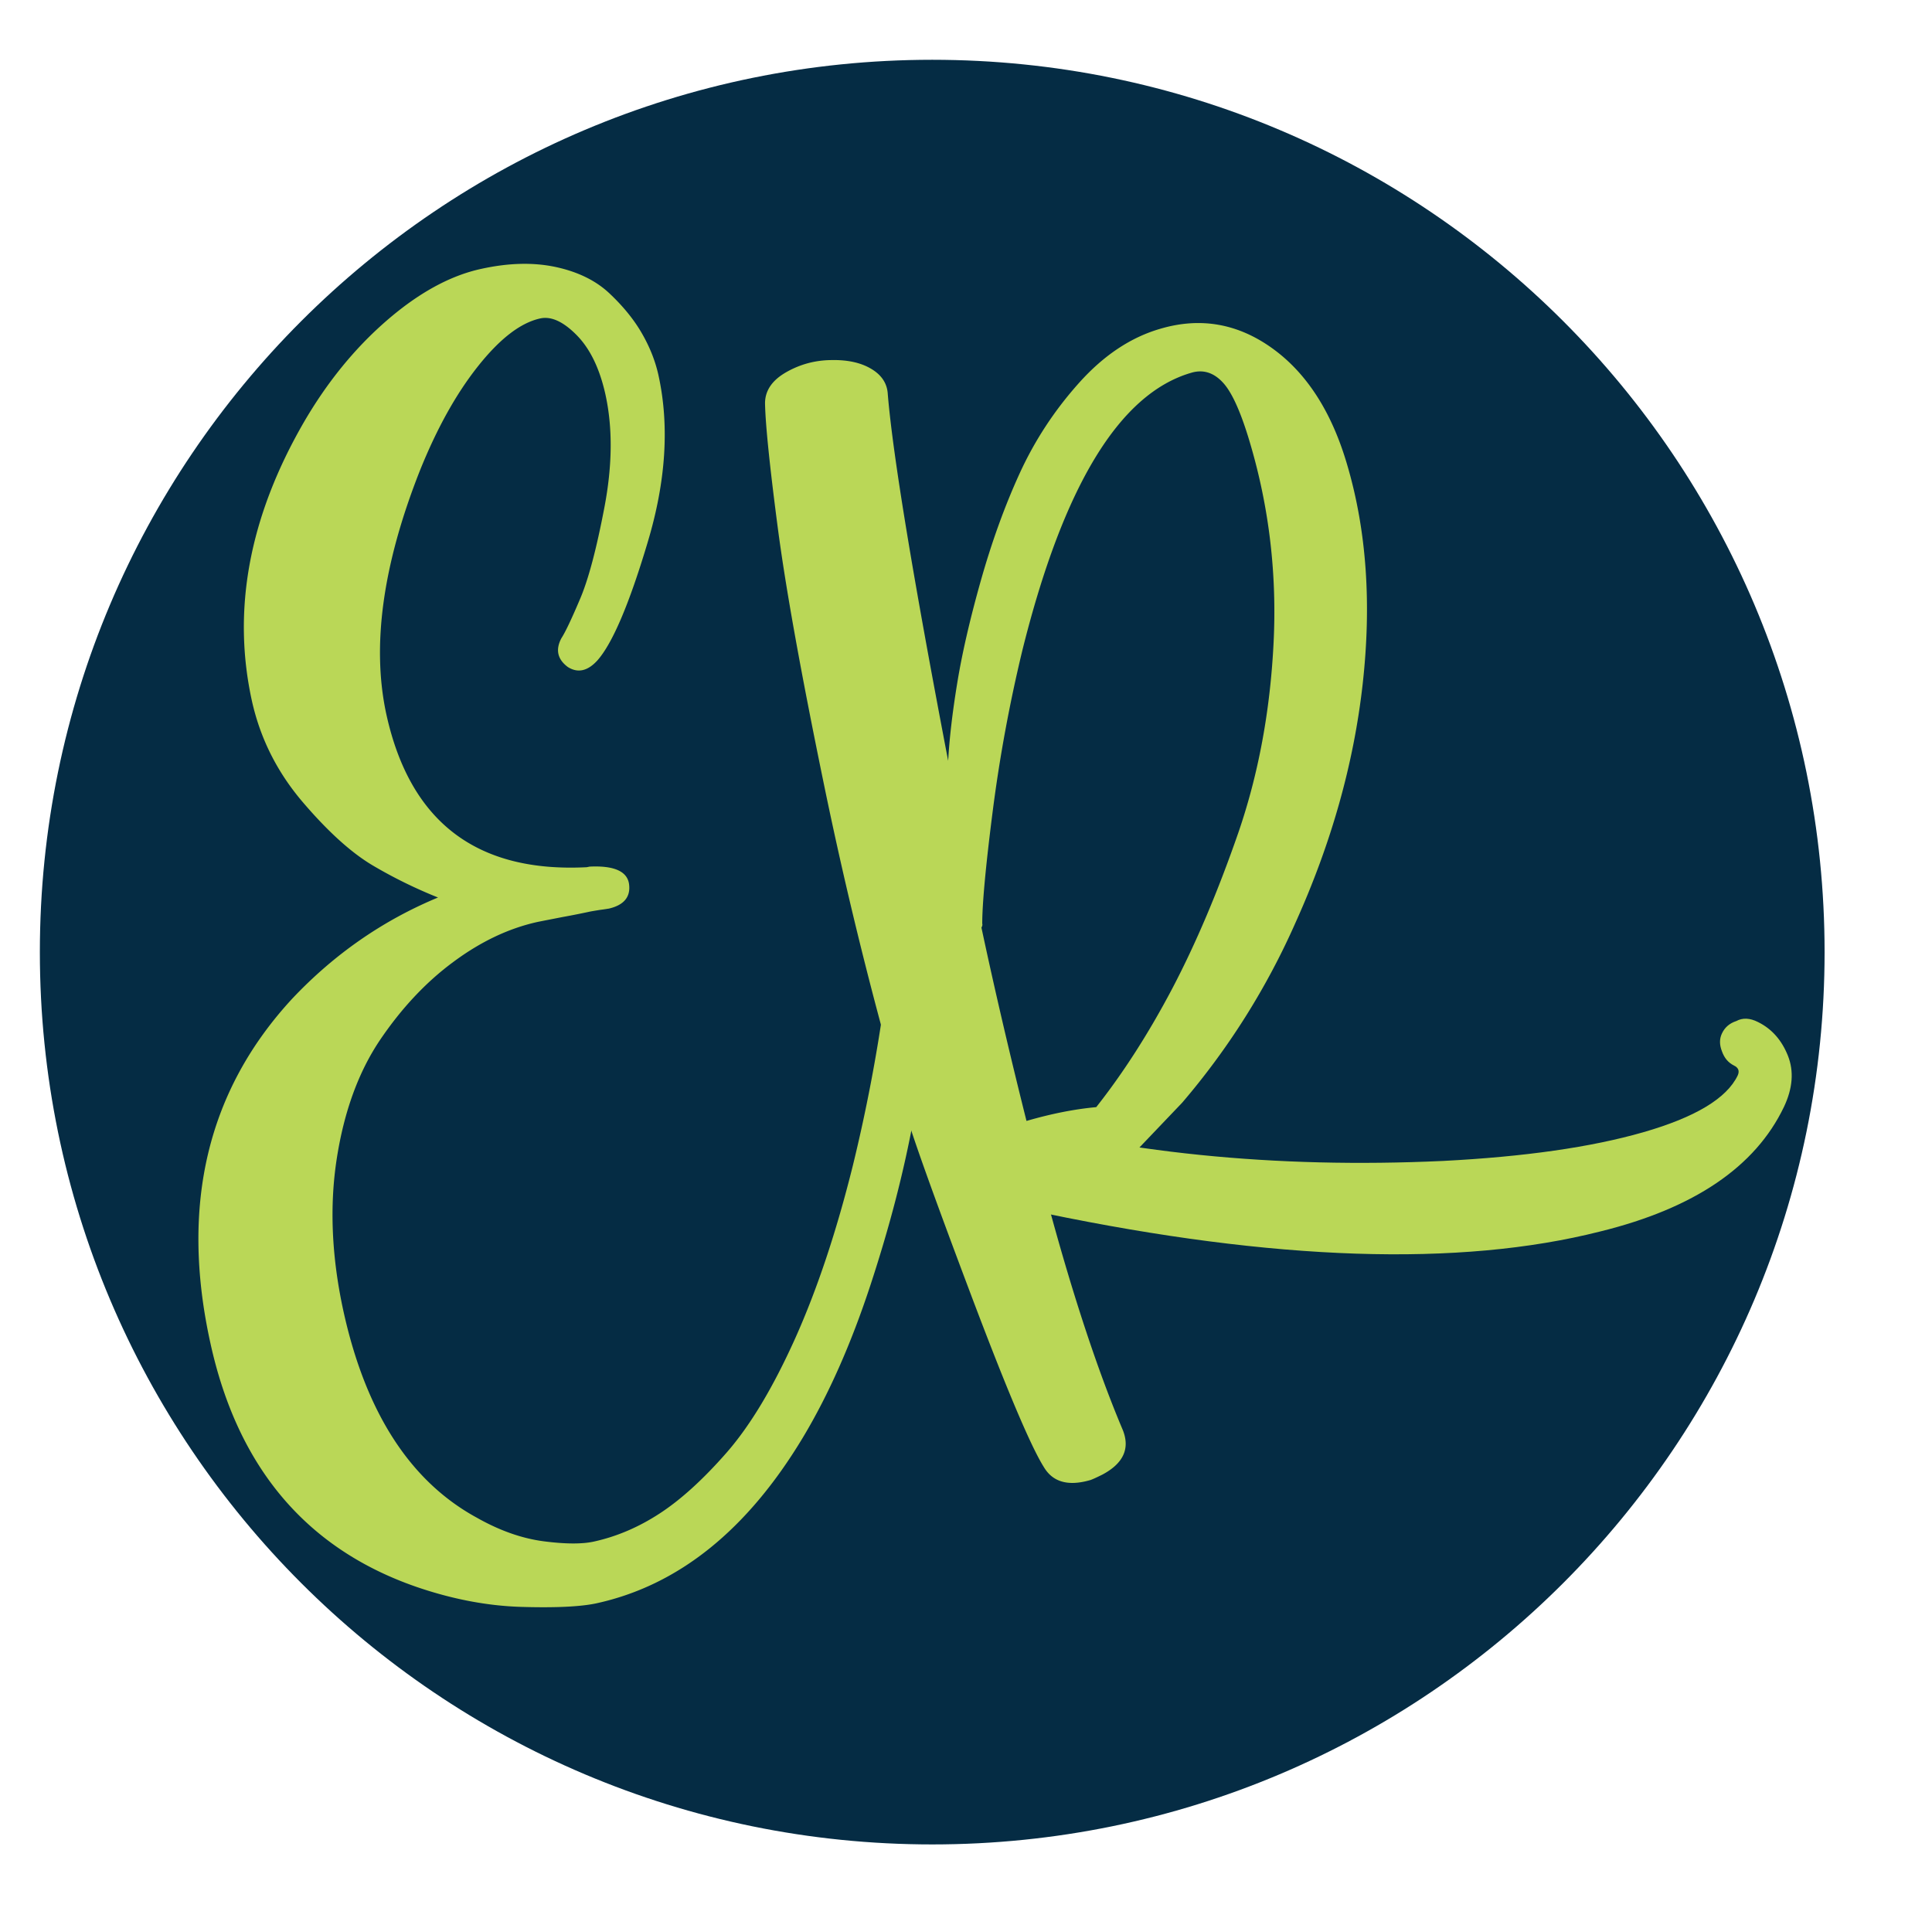 <?xml version="1.0" encoding="UTF-8"?>
<svg data-bbox="2 3 89.56 89.56" viewBox="0 0 96.95 96.26" xmlns="http://www.w3.org/2000/svg" data-type="color">
    <g>
        <path fill="#052c44" d="M91.56 47.78c0 24.731-20.049 44.78-44.78 44.78S2 72.511 2 47.78 22.049 3 46.78 3s44.78 20.049 44.78 44.78" data-color="1"/>
        <path d="M46.13 39.4c.58-.13.99.18 1.23.92.04.21.05 1.01.02 2.42s-.18 3.33-.43 5.76c-.26 2.43-.63 4.97-1.1 7.61-.48 2.64-1.2 5.43-2.17 8.38q-1.455 4.425-3.39 7.65c-2.79 4.64-6.24 7.42-10.36 8.32-.79.17-2.04.23-3.76.18s-3.48-.39-5.26-1c-5.53-1.91-8.98-5.99-10.35-12.23-1.53-6.93-.15-12.7 4.12-17.31 2.1-2.22 4.53-3.91 7.3-5.06-1.1-.44-2.19-.97-3.26-1.6s-2.25-1.69-3.53-3.19-2.13-3.19-2.55-5.08c-1-4.56-.14-9.21 2.59-13.95 1.17-2.02 2.56-3.73 4.16-5.12s3.19-2.27 4.77-2.61c1.37-.3 2.61-.33 3.73-.09 1.11.24 2.01.68 2.69 1.32s1.22 1.3 1.62 1.99.68 1.39.84 2.11c.56 2.54.38 5.35-.55 8.43-.92 3.08-1.76 5.04-2.51 5.89-.49.54-.99.65-1.49.33-.52-.39-.62-.87-.32-1.44.19-.29.5-.94.92-1.93.43-.99.84-2.54 1.24-4.64s.42-3.99.05-5.67q-.435-1.95-1.44-2.97t-1.83-.84c-1 .22-2.04 1.03-3.14 2.42s-2.06 3.13-2.9 5.22q-2.805 7.095-1.68 12.24c1.19 5.39 4.53 7.94 10.05 7.66l.15-.03c1.25-.06 1.91.25 1.98.91.07.63-.28 1.03-1.03 1.2-.03 0-.17.03-.42.06-.24.04-.45.07-.62.11-.24.05-.66.14-1.27.25-.61.12-1.03.2-1.27.25-1.44.32-2.85.99-4.22 2.01-1.38 1.02-2.6 2.33-3.67 3.91-1.07 1.59-1.8 3.57-2.17 5.95s-.26 4.93.33 7.64c1.12 5.11 3.36 8.57 6.71 10.39 1.15.65 2.27 1.04 3.36 1.18s1.93.14 2.51.01c1.13-.25 2.22-.71 3.28-1.4 1.05-.68 2.18-1.7 3.37-3.06s2.34-3.28 3.45-5.75c1.11-2.48 2.07-5.37 2.89-8.67a83 83 0 0 0 1.58-8.25c.41-2.88.66-5.07.76-6.59.1-1.51.13-2.43.1-2.75-.04-.85.24-1.35.86-1.48Z" fill="#bad757" data-color="2"/>
        <path d="m56.82 57.96-.06-.03c-1.21 1.12-2.58 2-4.12 2.65 1.23 4.53 2.47 8.27 3.71 11.2.36.92.02 1.66-1.03 2.22-.28.14-.48.23-.59.27-1.12.33-1.9.11-2.35-.65-.66-1.05-1.89-3.96-3.68-8.71s-2.89-7.81-3.28-9.16c-1.56-5.33-2.92-10.79-4.07-16.37s-1.93-9.9-2.33-12.97c-.4-3.06-.61-5.12-.63-6.17 0-.64.36-1.16 1.06-1.56s1.45-.6 2.25-.61c.83-.02 1.5.13 2.02.44s.8.73.83 1.27c.25 3.03 1.26 9.16 3.03 18.4.06-1.1.21-2.4.45-3.87.24-1.48.63-3.19 1.18-5.14s1.2-3.76 1.96-5.42 1.76-3.18 2.99-4.55 2.58-2.27 4.06-2.7c2.03-.6 3.91-.26 5.64.99s2.98 3.21 3.75 5.86c.97 3.3 1.22 6.96.77 10.98s-1.58 8-3.36 11.95a36.7 36.7 0 0 1-5.7 9.06m-7.8.91c1.24-.36 2.4-.59 3.49-.69 1.35-1.71 2.63-3.7 3.82-5.96 1.19-2.27 2.29-4.87 3.31-7.81 1.01-2.94 1.6-6.11 1.77-9.54.17-3.42-.22-6.73-1.15-9.91-.47-1.62-.94-2.67-1.41-3.16-.46-.49-.99-.65-1.58-.47-3.6 1.05-6.41 5.68-8.46 13.9-.65 2.69-1.15 5.4-1.5 8.14s-.52 4.61-.52 5.6c.02.06 0 .13-.04.2.7 3.28 1.46 6.51 2.26 9.7Z" fill="#bad757" data-color="2"/>
        <path d="M52.45 60.89c11.51 2.39 20.79 2.7 27.85.91 4.71-1.16 7.78-3.24 9.22-6.25.44-.93.51-1.79.2-2.57s-.81-1.35-1.5-1.69c-.41-.21-.78-.22-1.09-.05-.34.11-.58.32-.72.62q-.195.405 0 .9c.12.34.32.57.6.71.23.11.29.28.19.5q-.825 1.725-4.74 2.85t-10.05 1.44c-8.45.39-16.24-.4-23.39-2.38l-.1.03" fill="#bad757" data-color="2"/>
    </g>
</svg>
